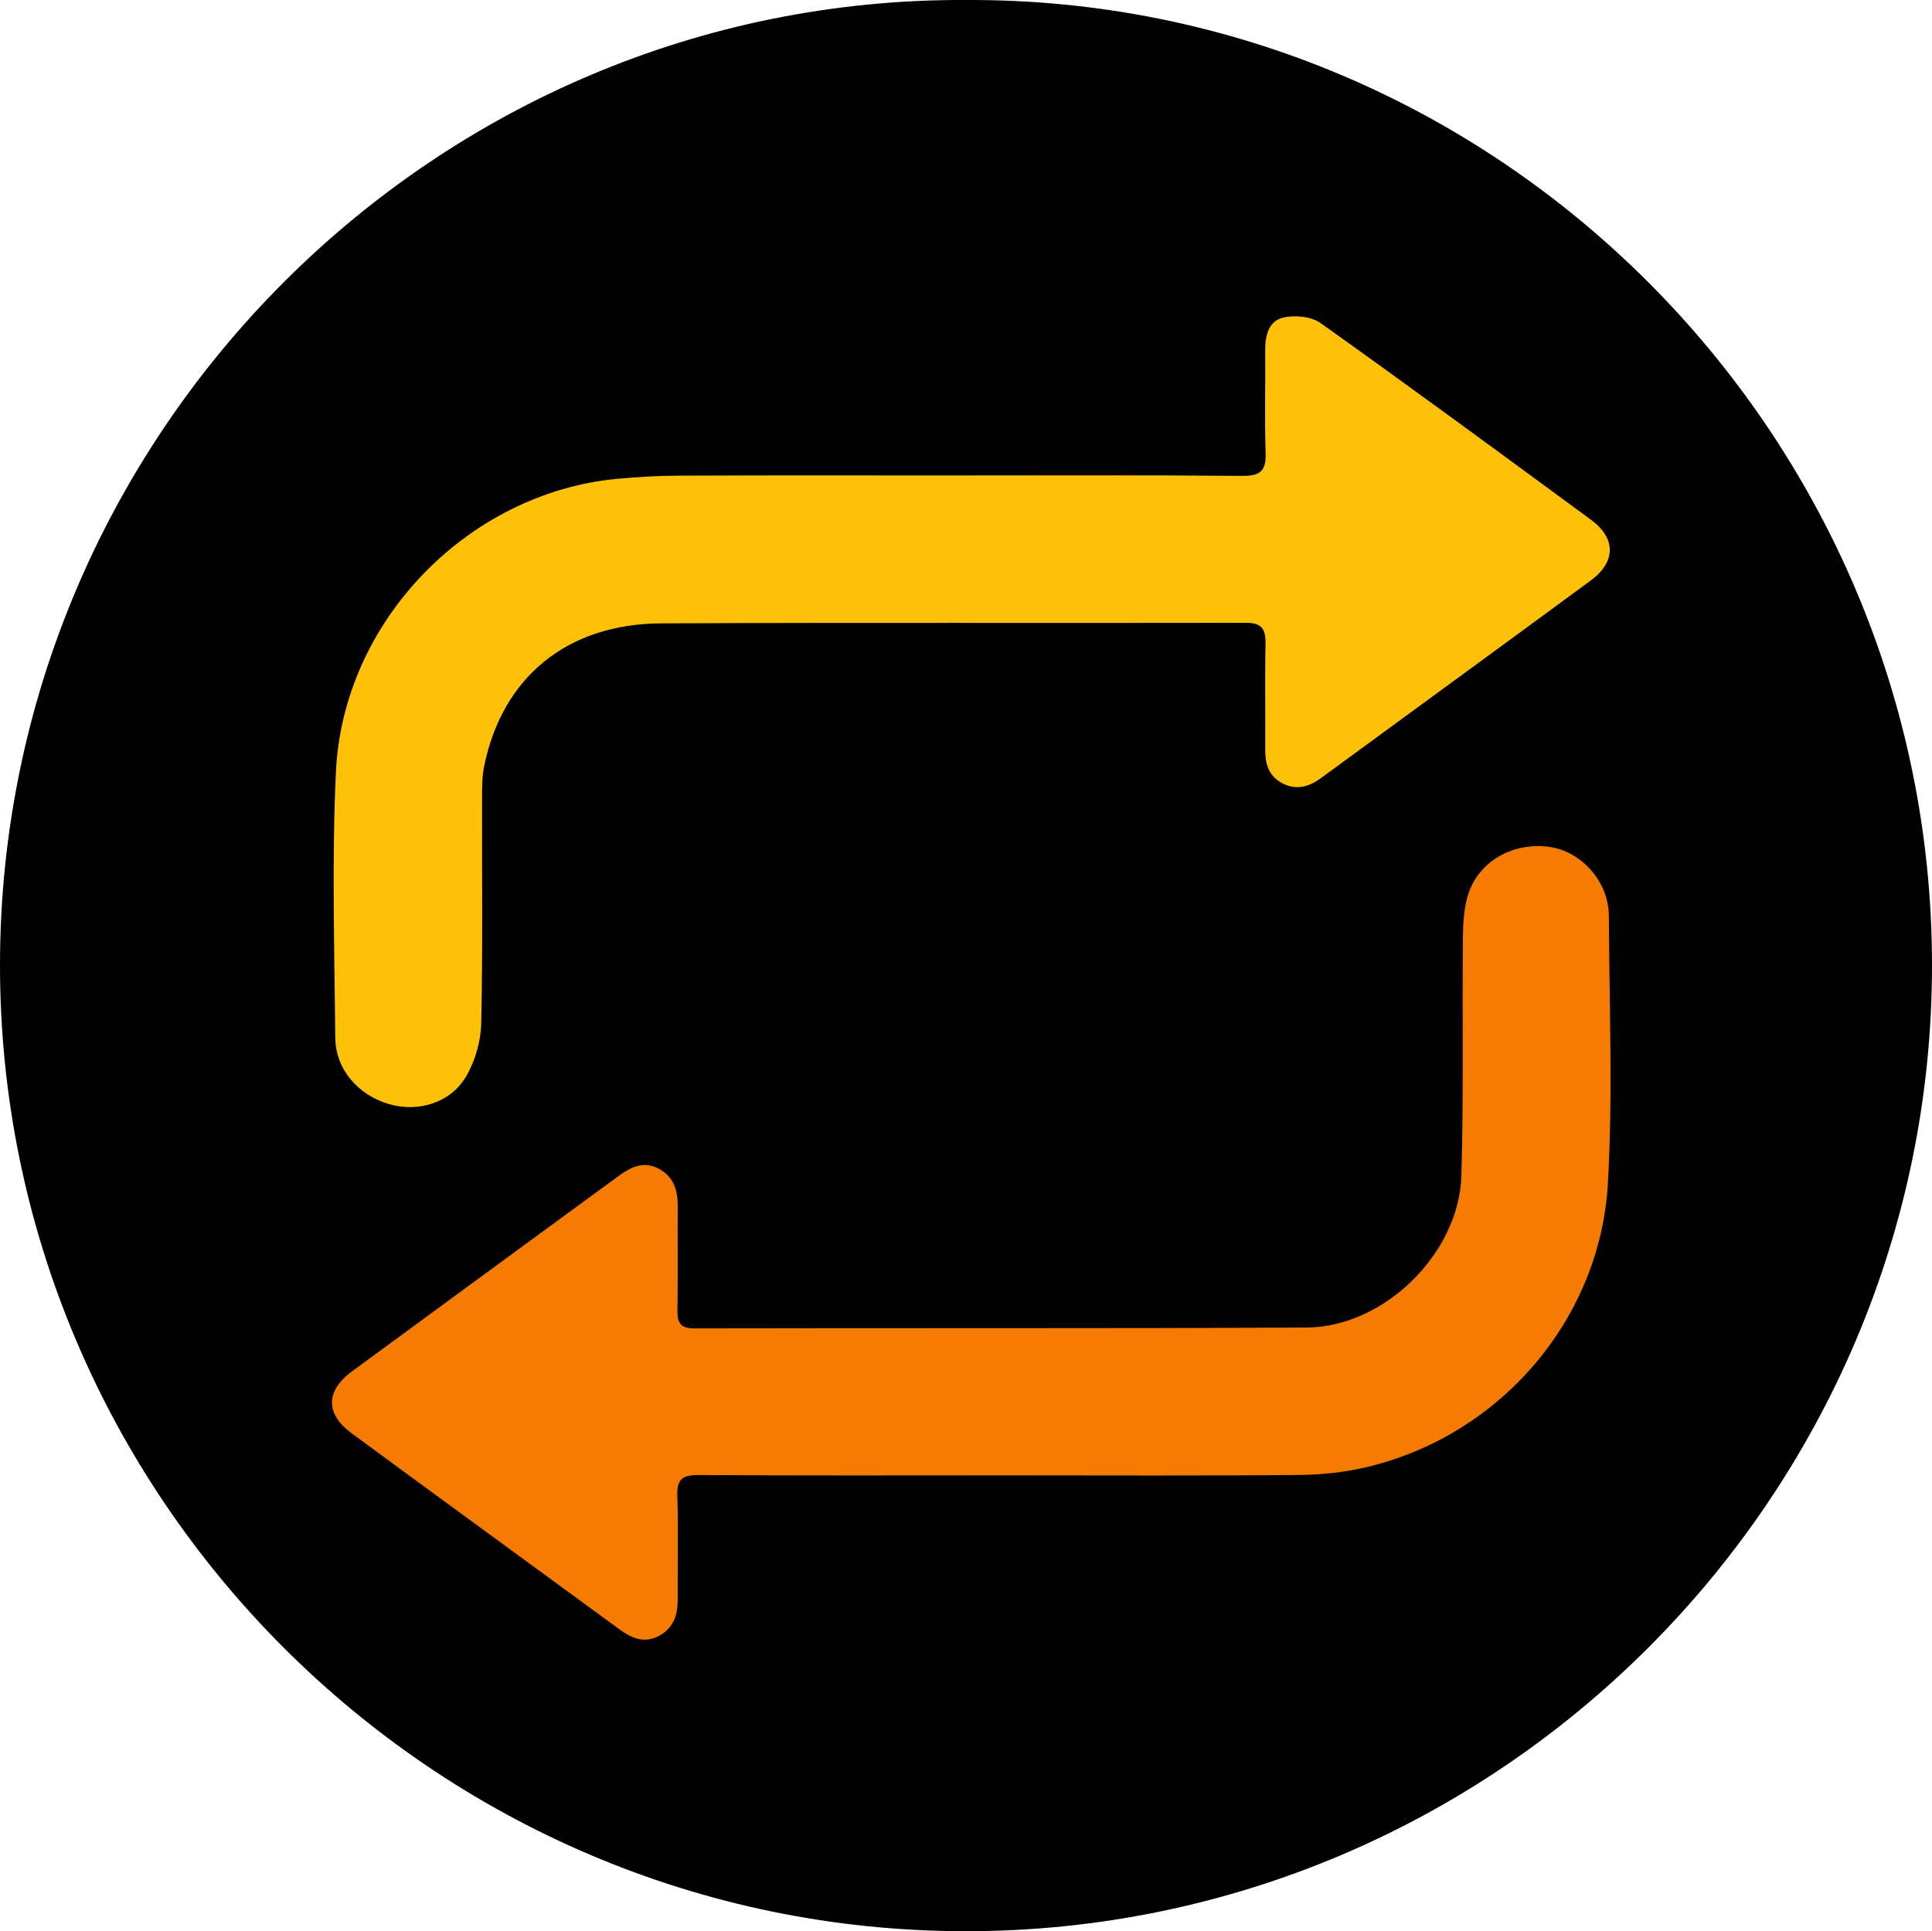 <svg xmlns="http://www.w3.org/2000/svg" xmlns:xlink="http://www.w3.org/1999/xlink" id="Layer_1" x="0px" y="0px" width="493.836px" height="493.693px" viewBox="0 0 493.836 493.693" xml:space="preserve">
<path fill-rule="evenodd" clip-rule="evenodd" d="M246.968,0.003C382.85-0.638,493.803,110.882,493.836,246.699  c0.033,136.086-111.199,247.158-247.219,246.994C110.787,493.529-0.092,382.473,0,246.599  C0.091,110.773,111.093-0.693,246.968,0.003z"></path>
<path fill-rule="evenodd" clip-rule="evenodd" d="M257.498,377.158c24.832,0,49.666,0.131,74.498-0.097  c5.932-0.054,12-0.703,17.755-2.106c34.514-8.416,59.294-38.353,61.235-72.336c1.301-22.76,0.358-45.652,0.254-68.484  c-0.04-8.79-7.096-16.619-15.408-17.667c-9.676-1.219-18.527,4.192-20.844,13.158c-0.861,3.336-1.033,6.917-1.062,10.39  c-0.165,20.164,0.194,40.341-0.38,60.491c-0.565,19.861-19.709,38.746-39.528,38.857c-52.164,0.293-104.331,0.104-156.496,0.228  c-3.739,0.009-4.415-1.546-4.358-4.787c0.153-8.831,0.014-17.666,0.063-26.499c0.024-4.12-1.106-7.629-4.979-9.61  c-3.808-1.948-7.062-0.321-10.153,1.944c-22.707,16.646-45.439,33.257-68.123,49.934c-6.752,4.963-6.842,10.872-0.139,15.802  c22.813,16.78,45.707,33.454,68.557,50.186c3.137,2.296,6.355,3.653,10.15,1.573c3.68-2.018,4.698-5.339,4.684-9.25  c-0.034-8.833,0.193-17.673-0.095-26.496c-0.138-4.195,1.24-5.339,5.369-5.312C204.83,377.247,231.164,377.163,257.498,377.158z"></path>
<path fill-rule="evenodd" clip-rule="evenodd" d="M241.11,121.551c-22.488,0-44.978-0.051-67.466,0.038  c-5.312,0.021-10.643,0.317-15.934,0.817c-38.068,3.596-70.027,36.33-71.844,74.917c-1.063,22.604-0.371,45.301-0.165,67.954  c0.073,8.113,5.852,14.682,13.804,16.992c7.365,2.14,15.676-0.327,19.639-7.097c2.314-3.955,3.763-8.985,3.861-13.569  c0.418-19.314,0.161-38.644,0.209-57.967c0.006-2.648,0.033-5.358,0.566-7.934c4.693-22.642,21.199-36.229,45.248-36.348  c49.807-0.246,99.615-0.041,149.424-0.15c4.105-0.009,5.096,1.637,5.021,5.363c-0.18,8.992,0.005,17.99-0.078,26.985  c-0.034,3.788,0.938,6.947,4.517,8.747c3.545,1.782,6.745,0.792,9.771-1.424c22.971-16.824,45.979-33.599,68.914-50.472  c6.477-4.765,6.512-10.799,0.039-15.559c-22.939-16.866-45.885-33.73-69.072-50.254c-2.4-1.711-6.658-2.108-9.639-1.39  c-3.738,0.901-4.572,4.758-4.531,8.552c0.093,8.661-0.197,17.332,0.111,25.983c0.164,4.589-1.307,5.949-5.936,5.91  C292.086,121.434,266.598,121.546,241.11,121.551z"></path>
<path fill-rule="evenodd" clip-rule="evenodd" fill="#F57C00" d="M257.498,377.16c-26.334,0.003-52.668,0.087-78.999-0.084  c-4.129-0.027-5.507,1.116-5.369,5.312c0.288,8.823,0.061,17.663,0.095,26.496c0.015,3.911-1.004,7.232-4.684,9.25  c-3.795,2.08-7.014,0.723-10.15-1.573c-22.85-16.731-45.743-33.405-68.557-50.186c-6.703-4.93-6.613-10.839,0.139-15.802  c22.684-16.677,45.416-33.288,68.123-49.934c3.092-2.266,6.346-3.893,10.153-1.944c3.872,1.981,5.003,5.49,4.979,9.61  c-0.05,8.833,0.09,17.668-0.063,26.499c-0.057,3.241,0.619,4.796,4.358,4.787c52.165-0.123,104.332,0.065,156.496-0.228  c19.819-0.111,38.963-18.996,39.528-38.857c0.574-20.15,0.215-40.327,0.38-60.491c0.028-3.473,0.2-7.054,1.062-10.39  c2.316-8.966,11.168-14.377,20.844-13.158c8.312,1.048,15.368,8.877,15.408,17.667c0.104,22.832,1.047,45.725-0.254,68.484  c-1.941,33.983-26.722,63.92-61.235,72.336c-5.755,1.403-11.823,2.053-17.755,2.106C307.164,377.289,282.33,377.158,257.498,377.16z  "></path>
<path fill-rule="evenodd" clip-rule="evenodd" fill="#FFC108" d="M241.11,121.549c25.487-0.003,50.976-0.115,76.46,0.1  c4.629,0.039,6.1-1.321,5.936-5.91c-0.309-8.651-0.019-17.322-0.111-25.983c-0.041-3.794,0.793-7.65,4.531-8.552  c2.98-0.719,7.238-0.321,9.639,1.39c23.188,16.523,46.133,33.388,69.072,50.254c6.473,4.76,6.438,10.794-0.039,15.559  c-22.936,16.873-45.943,33.647-68.914,50.472c-3.025,2.216-6.226,3.206-9.771,1.424c-3.579-1.8-4.551-4.959-4.517-8.747  c0.083-8.995-0.102-17.993,0.078-26.985c0.074-3.727-0.916-5.372-5.021-5.363c-49.809,0.109-99.617-0.096-149.424,0.15  c-24.049,0.119-40.555,13.706-45.248,36.348c-0.533,2.575-0.561,5.285-0.566,7.934c-0.048,19.323,0.209,38.652-0.209,57.967  c-0.099,4.584-1.547,9.614-3.861,13.569c-3.963,6.77-12.273,9.236-19.639,7.097c-7.952-2.311-13.73-8.879-13.804-16.992  c-0.206-22.653-0.898-45.35,0.165-67.954c1.816-38.587,33.775-71.321,71.844-74.917c5.291-0.5,10.621-0.797,15.934-0.817  C196.133,121.5,218.622,121.551,241.11,121.549z"></path>
</svg>